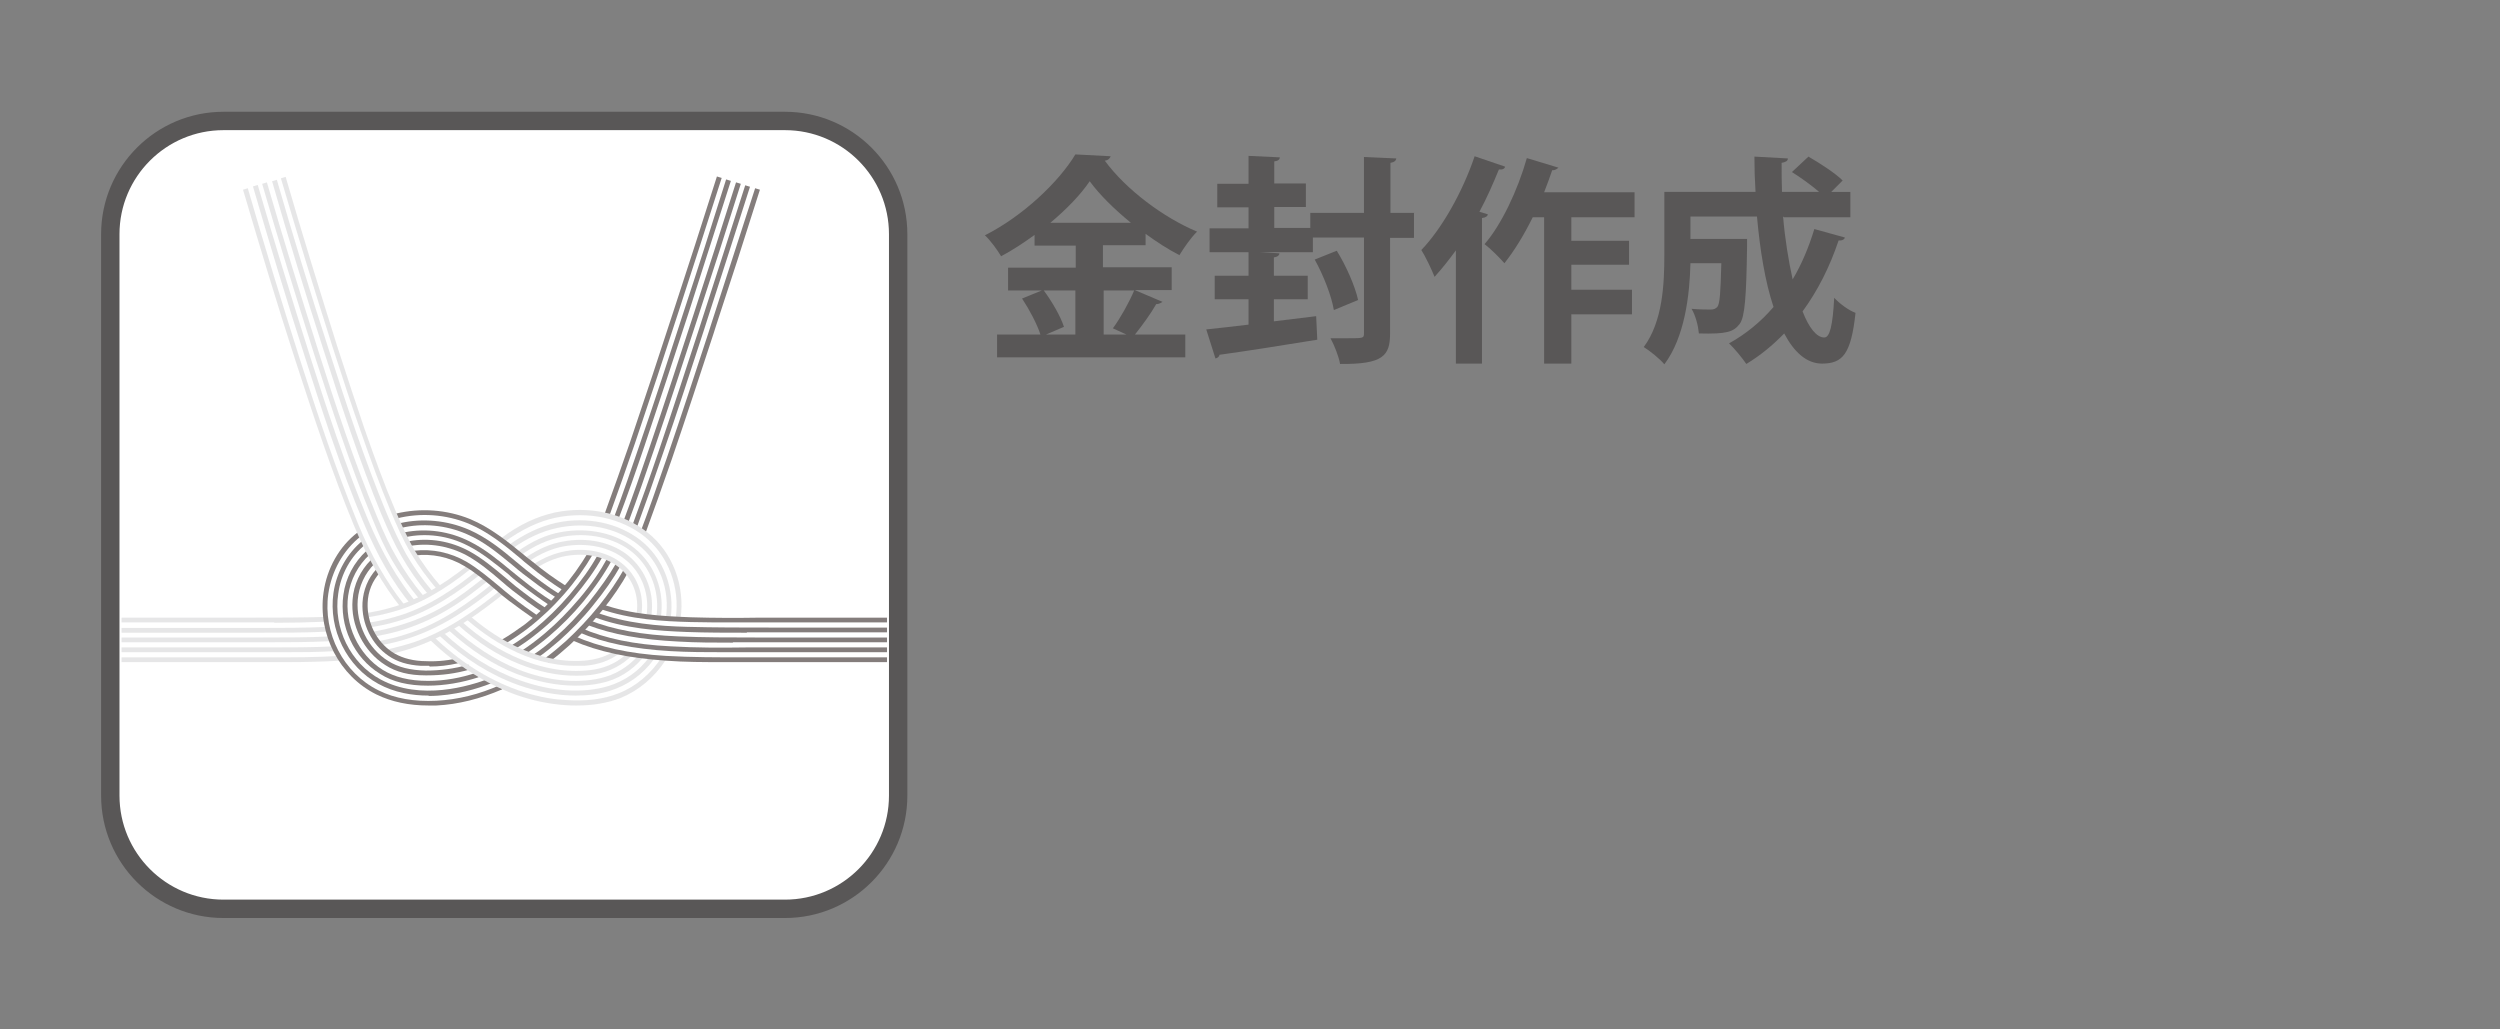 <?xml version="1.0" encoding="UTF-8"?><svg id="_レイヤー_1" xmlns="http://www.w3.org/2000/svg" xmlns:xlink="http://www.w3.org/1999/xlink" viewBox="0 0 68 28"><rect x="0" y="0" width="68" height="28" fill="#808080" stroke="none"/><defs><style>.cls-1{fill:#231815;}.cls-2{fill:#595757;}.cls-3{stroke:#595757;stroke-miterlimit:10;stroke-width:.5px;}.cls-3,.cls-4{fill:none;}.cls-5{fill:#fff;}.cls-6{opacity:.56;}.cls-7{fill:#d3d3d4;}.cls-8{clip-path:url(#clippath);}</style><clipPath id="clippath"><path class="cls-4" d="M6.29,3.58h14.85c1.65,0,2.99,1.34,2.99,2.99v14.85c0,1.65-1.34,2.99-2.99,2.99H6.29c-1.65,0-2.99-1.34-2.99-2.99V6.58c0-1.65,1.34-2.99,2.99-2.99Z"/></clipPath></defs><path class="cls-5" d="M6.08,3.29h15.27c1.7,0,3.08,1.38,3.08,3.08v15.27c0,1.7-1.38,3.08-3.08,3.08H6.08c-1.7,0-3.08-1.38-3.08-3.08V6.37c0-1.7,1.38-3.08,3.08-3.08Z"/><path class="cls-3" d="M6.08,3.29h15.27c1.7,0,3.08,1.38,3.08,3.08v15.27c0,1.7-1.38,3.08-3.08,3.08H6.08c-1.7,0-3.08-1.38-3.08-3.08V6.37c0-1.7,1.38-3.08,3.08-3.08Z"/><path class="cls-2" d="M30.89,7.9l.73.31s-.09.07-.17.06c-.14.25-.38.58-.58.83h1.37v.62h-5.12v-.62h1.18c-.09-.28-.3-.68-.5-.98l.54-.22h-.92v-.62h1.84v-.6h-1.12v-.29c-.29.21-.59.41-.91.58-.1-.17-.29-.43-.44-.57,1.03-.52,2.01-1.45,2.46-2.2l.96.05c-.02.06-.07.11-.16.12.58.79,1.6,1.55,2.51,1.93-.18.18-.35.43-.48.64-.31-.16-.62-.36-.92-.58v.31h-1.16v.6h1.87v.62h-1ZM29.26,7.9h-.87c.23.31.46.71.55.99l-.49.21h.8v-1.2ZM30.76,6.06c-.45-.37-.85-.76-1.12-1.13-.25.37-.63.76-1.07,1.13h2.19ZM30.27,8.93c.2-.27.44-.7.58-1.03h-.83v1.2h.62l-.37-.17Z"/><path class="cls-2" d="M38.46,5.8v.67h-.65v2.6c0,.61-.19.84-1.36.83-.03-.19-.16-.52-.26-.7.17,0,.34,0,.47,0,.43,0,.44,0,.44-.14v-2.6h-1.39v.4h-1.44s.53.03.53.03c0,.05-.05.1-.15.11v.5h.92v.64h-.92v.6l1.15-.14.03.64c-.98.16-2,.32-2.66.41-.01.06-.06.09-.11.1l-.25-.79c.32-.03.71-.08,1.15-.13v-.69h-.92v-.64h.92v-.64h-1.06v-.65h1.06v-.57h-.85v-.64h.85v-.76l.85.04c0,.06-.05.1-.15.11v.6h.86v.64h-.86v.57h.98v-.41h1.46v-1.52l.88.04c-.01.06-.05.1-.16.12v1.36h.65ZM36.28,8.43c-.06-.37-.28-.94-.52-1.37l.6-.24c.26.42.5.97.58,1.34l-.65.27Z"/><path class="cls-2" d="M40.94,4.54c-.02.05-.07.08-.17.07-.16.39-.33.78-.53,1.15l.23.07c-.01.05-.06.09-.16.1v3.96h-.71v-3.08c-.19.26-.38.5-.58.72-.07-.18-.25-.56-.36-.73.55-.57,1.12-1.57,1.45-2.55l.82.28ZM44.46,5.91h-1.72v.64h1.57v.65h-1.57v.68h1.65v.67h-1.65v1.34h-.74v-3.98h-.31c-.23.47-.5.91-.77,1.25-.12-.14-.38-.4-.54-.52.46-.53.9-1.46,1.15-2.34l.86.26s-.08.08-.17.07c-.07.2-.14.4-.22.6h2.46v.68Z"/><path class="cls-2" d="M48.5,5.89c.05.61.15,1.21.26,1.71.25-.42.44-.88.59-1.37l.83.23c-.01.05-.07.09-.17.08-.24.72-.57,1.37-.98,1.93.17.44.38.71.59.71.15,0,.23-.32.27-1.08.15.16.39.34.58.41-.12,1.12-.35,1.38-.91,1.38-.42,0-.76-.31-1.03-.82-.31.32-.65.6-1.03.83-.1-.15-.33-.43-.47-.56.45-.25.86-.58,1.21-.99-.23-.69-.37-1.56-.45-2.46h-1.81v.61h1.54v.23c-.02,1.35-.06,1.89-.2,2.08-.17.22-.35.28-1.11.26-.02-.21-.09-.49-.2-.67.22.02.43.02.52.02.08,0,.13-.02.18-.07.07-.08.09-.4.11-1.19h-.84c-.02.88-.16,2.02-.71,2.75-.11-.14-.41-.38-.56-.47.52-.7.56-1.73.56-2.51v-1.71h2.48c-.02-.32-.03-.64-.03-.96l.91.05c0,.07-.06.1-.17.12,0,.26,0,.53.01.79h1.01c-.21-.18-.5-.39-.74-.54l.45-.42c.31.18.73.45.93.65l-.31.31h.52v.69h-1.8Z"/><g class="cls-8"><g class="cls-6"><path class="cls-1" d="M17.55,14.52l-.13-.05c.23-.6.45-1.24.72-2.02.39-1.14.77-2.3,1.14-3.43l.07-.22c.38-1.18.77-2.38,1.19-3.68l.13.04c-.41,1.3-.8,2.51-1.19,3.69l-.07.22c-.37,1.13-.75,2.29-1.14,3.43-.27.78-.5,1.42-.72,2.02Z"/><path class="cls-1" d="M17.33,14.34l-.13-.05c.24-.65.48-1.32.71-2,.38-1.12.75-2.26,1.11-3.36l.08-.25c.38-1.17.76-2.36,1.17-3.64l.13.04c-.41,1.28-.79,2.47-1.17,3.64l-.08.25c-.36,1.1-.73,2.25-1.12,3.37-.23.68-.47,1.36-.71,2.01Z"/><path class="cls-1" d="M17.09,14.22l-.13-.05c.25-.67.49-1.36.71-2.01.41-1.2.81-2.43,1.19-3.59.38-1.16.77-2.38,1.16-3.61l.13.04c-.39,1.24-.78,2.45-1.16,3.61-.38,1.16-.78,2.39-1.19,3.59-.22.65-.46,1.34-.71,2.01Z"/><path class="cls-1" d="M16.82,14.15l-.13-.05c.26-.68.49-1.37.71-2.01.41-1.19.8-2.38,1.19-3.59.38-1.15.77-2.37,1.16-3.62l.13.04c-.4,1.25-.79,2.46-1.16,3.62-.4,1.22-.79,2.41-1.19,3.59-.22.65-.46,1.34-.72,2.02Z"/><path class="cls-1" d="M16.56,14.07l-.13-.05c.25-.69.49-1.36.71-2,.41-1.21.81-2.42,1.19-3.59.38-1.15.77-2.37,1.17-3.63l.13.04c-.4,1.25-.79,2.47-1.17,3.63-.38,1.17-.78,2.38-1.19,3.59-.22.64-.46,1.32-.71,2.01Z"/><path class="cls-7" d="M7.8,18.01c-.15,0-.29,0-.44,0-.11,0-.23,0-.34,0-.75,0-1.5,0-2.25,0-1.5,0-2.99,0-4.49,0h-2.59v-.13H.28c1.5,0,2.99,0,4.49,0,.75,0,1.5,0,2.25,0,.11,0,.23,0,.34,0,.62,0,1.26,0,1.89-.04v.13c-.48.03-.97.04-1.46.04Z"/><path class="cls-7" d="M7.72,17.74c-.14,0-.28,0-.42,0-.13,0-.27,0-.4,0-.74,0-1.47,0-2.21,0H-2.32v-.13H.25s4.44,0,4.44,0c.74,0,1.47,0,2.21,0,.13,0,.27,0,.4,0,.59,0,1.21,0,1.81-.03v.13c-.46.03-.93.03-1.39.03Z"/><path class="cls-7" d="M6.35,17.47c-.5,0-1,0-1.5,0h-.25c-1.13,0-2.27,0-3.38,0h-3.53s0-.13,0-.13H1.22c1.11,0,2.26,0,3.38,0h.25c.65,0,1.3,0,1.96,0,.12,0,.24,0,.36,0,.6,0,1.22,0,1.83-.03v.13c-.6.03-1.23.03-1.83.03-.12,0-.24,0-.36,0-.15,0-.3,0-.45,0Z"/><path class="cls-7" d="M6.42,17.21c-.49,0-.99,0-1.47,0h-.41c-1.07,0-2.16,0-3.21,0-.38,0-.76,0-1.15,0h-2.5v-.13H.18c.38,0,.76,0,1.15,0,1.05,0,2.14,0,3.21,0h.41c.59,0,1.19,0,1.79,0h.3c.62,0,1.26,0,1.88-.03v.13c-.62.03-1.26.03-1.88.03h-.3c-.11,0-.21,0-.32,0Z"/><path class="cls-7" d="M7.46,16.93c-.21,0-.41,0-.62,0h-.13c-.56,0-1.12,0-1.67,0H-2.32s0-.13,0-.13h7.36c.55,0,1.11,0,1.67,0h.13c.66,0,1.35,0,2.02-.02v.13c-.46.02-.94.03-1.4.03Z"/><path class="cls-7" d="M10.54,17.8l-.03-.13c.27-.06.53-.13.77-.21.93-.32,1.74-.93,2.34-1.41l.08.1c-.61.49-1.43,1.1-2.38,1.44-.25.09-.51.16-.79.22Z"/><path class="cls-7" d="M10.31,17.57l-.02-.13c.27-.05.52-.11.76-.19.96-.3,1.76-.9,2.35-1.38l.09.1c-.6.49-1.42,1.09-2.4,1.4-.24.08-.51.14-.78.19Z"/><path class="cls-7" d="M10.11,17.32l-.02-.13c.26-.04.51-.1.74-.17.44-.13.85-.3,1.24-.53.41-.24.78-.53,1.12-.8l.08.11c-.35.28-.72.57-1.14.81-.39.23-.82.42-1.27.55-.24.07-.49.12-.76.17Z"/><path class="cls-7" d="M10.02,17.07l-.02-.13c.27-.04.51-.09.74-.16.91-.25,1.68-.81,2.25-1.27l.08.11c-.58.46-1.36,1.03-2.3,1.29-.23.07-.48.12-.75.16Z"/><path class="cls-7" d="M9.95,16.81l-.02-.13c.26-.04.5-.09.73-.16.67-.19,1.33-.56,2.08-1.16l.08.1c-.77.62-1.44.99-2.13,1.18-.24.07-.48.12-.75.16Z"/><path class="cls-1" d="M14.91,18.01l-.08-.11c.19-.14.38-.3.56-.46.65-.6,1.2-1.28,1.59-1.97l.12.07c-.39.71-.95,1.4-1.61,2.01-.19.17-.38.33-.57.47Z"/><path class="cls-1" d="M14.6,17.91l-.08-.11c.21-.14.41-.3.6-.48.31-.27.61-.59.89-.93.31-.39.56-.74.75-1.07l.12.07c-.19.34-.44.7-.76,1.09-.28.35-.59.66-.9.94-.2.17-.4.34-.61.48Z"/><path class="cls-1" d="M14.29,17.79l-.07-.11c.21-.14.42-.3.62-.47.32-.27.63-.59.92-.93.33-.39.57-.75.76-1.1l.12.06c-.19.35-.44.72-.77,1.12-.29.35-.61.67-.94.95-.2.17-.42.33-.63.48Z"/><path class="cls-1" d="M13.99,17.66l-.07-.11c.21-.13.42-.28.62-.44.33-.27.65-.58.95-.93.32-.38.58-.74.77-1.09l.12.07c-.2.36-.46.72-.79,1.11-.3.36-.63.68-.97.95-.21.17-.42.32-.64.45Z"/><path class="cls-1" d="M13.72,17.52l-.07-.12c.21-.12.42-.27.63-.42.69-.54,1.29-1.22,1.73-1.98l.12.07c-.45.77-1.06,1.47-1.77,2.02-.21.16-.43.31-.64.43Z"/><path class="cls-1" d="M11.66,19.19c-.54,0-1.01-.1-1.42-.3-1.01-.5-1.6-1.64-1.44-2.77.09-.66.43-1.26.93-1.64l.08.11c-.47.37-.79.94-.88,1.56-.15,1.07.41,2.16,1.37,2.63.44.22.97.31,1.57.28.58-.03,1.16-.17,1.74-.43l.05.12c-.6.26-1.2.41-1.79.44-.07,0-.15,0-.22,0Z"/><path class="cls-1" d="M11.66,18.92c-.45,0-.93-.08-1.37-.32-.86-.47-1.36-1.48-1.22-2.47.08-.57.38-1.09.8-1.43l.08.1c-.4.32-.68.81-.75,1.35-.14.93.33,1.89,1.15,2.33,1.09.59,2.42.18,2.95-.02l.05.13c-.33.13-.98.34-1.69.34Z"/><path class="cls-1" d="M11.64,18.65h0c-.53,0-.96-.1-1.3-.32-.72-.44-1.12-1.31-1-2.15.06-.46.29-.89.63-1.2l.09.1c-.32.29-.53.69-.59,1.12-.11.78.28,1.61.94,2.02.32.2.73.3,1.23.3h0c.45,0,.9-.08,1.34-.23l.04.13c-.46.15-.93.23-1.39.23Z"/><path class="cls-1" d="M11.61,18.37s-.03,0-.04,0c-.44,0-.8-.09-1.09-.28-.59-.37-.95-1.09-.89-1.78.03-.41.21-.79.5-1.08l.1.1c-.27.27-.43.62-.46.99-.05.65.28,1.32.83,1.66.27.17.6.25,1.02.26.39,0,.78-.05,1.16-.16l.04.13c-.38.11-.76.16-1.16.16Z"/><path class="cls-1" d="M11.67,18.11c-.07,0-.15,0-.22,0-.36-.02-.65-.11-.88-.27-.46-.31-.74-.88-.71-1.45.02-.34.15-.66.37-.9l.1.09c-.2.22-.32.51-.33.82-.02.52.23,1.04.66,1.33.21.14.48.23.81.25.32.02.64,0,.96-.07l.03.13c-.26.06-.52.09-.77.09Z"/><path class="cls-7" d="M15.65,18.11c-1.32,0-2.41-.78-2.97-1.27l.09-.1c.57.5,1.74,1.33,3.12,1.23.34-.03.63-.12.85-.29l.08.11c-.24.18-.55.29-.92.32-.08,0-.17,0-.25,0Z"/><path class="cls-7" d="M15.67,18.38c-.5,0-1.03-.11-1.55-.32-.58-.23-1.14-.59-1.67-1.07l.09-.1c.52.47,1.07.82,1.64,1.05.68.28,1.39.37,1.99.27.36-.06.69-.23.93-.48l.1.09c-.27.27-.61.45-1.01.52-.16.03-.34.04-.51.04Z"/><path class="cls-7" d="M15.66,18.65c-.52,0-1.07-.11-1.61-.32-.64-.25-1.26-.65-1.85-1.19l.09-.1c.58.53,1.19.92,1.81,1.17.76.3,1.55.39,2.22.24.41-.09.77-.31,1.05-.63l.1.09c-.29.34-.68.58-1.12.67-.22.05-.45.07-.69.07Z"/><path class="cls-7" d="M15.66,18.92c-.5,0-1.03-.1-1.57-.29-.75-.27-1.47-.72-2.14-1.34l.09-.1c.65.61,1.36,1.05,2.09,1.31.86.31,1.72.37,2.42.16.45-.14.84-.41,1.12-.8l.11.08c-.3.41-.71.7-1.19.85-.29.09-.6.13-.94.13Z"/><path class="cls-7" d="M15.69,19.19c-.1,0-.2,0-.31-.01-.44-.03-.89-.12-1.34-.28-.83-.3-1.62-.8-2.35-1.5l.09-.1c.71.69,1.49,1.18,2.3,1.47.43.15.87.25,1.3.27.56.04,1.04-.02,1.44-.18.47-.18.88-.53,1.17-.97l.11.07c-.3.47-.74.83-1.23,1.03-.34.13-.74.2-1.18.2Z"/><path class="cls-7" d="M17.44,16.75l-.13-.02c.09-.51-.1-1.01-.49-1.31-.37-.28-.88-.39-1.41-.3-.29.05-.58.17-.83.34l-.07-.11c.27-.18.57-.3.88-.36.56-.1,1.12.02,1.51.32.43.33.64.88.54,1.44Z"/><path class="cls-7" d="M17.71,16.79l-.13-.02c.1-.58-.11-1.18-.56-1.54-.42-.35-1.05-.48-1.68-.37-.33.06-.65.2-.97.42l-.08-.11c.34-.23.67-.38,1.02-.44.67-.13,1.34.02,1.79.39.48.4.72,1.04.61,1.67Z"/><path class="cls-7" d="M17.98,16.82l-.13-.02c.11-.68-.14-1.36-.65-1.78-.48-.39-1.19-.55-1.9-.42-.39.07-.77.24-1.16.52l-.08-.11c.41-.29.8-.47,1.21-.54.74-.13,1.49.03,2,.45.55.45.82,1.18.7,1.9Z"/><path class="cls-7" d="M18.24,16.84l-.13-.02c.12-.78-.17-1.55-.76-2.01-.58-.46-1.4-.62-2.19-.45-.43.09-.85.29-1.25.58l-.08-.11c.42-.3.85-.51,1.3-.61.83-.18,1.69,0,2.3.48.62.49.93,1.31.81,2.14Z"/><path class="cls-7" d="M18.51,16.85l-.13-.02c.12-.86-.2-1.71-.84-2.23-.64-.51-1.54-.7-2.42-.52-.47.1-.93.32-1.41.67l-.08-.11c.49-.37.97-.59,1.46-.7.92-.19,1.86.01,2.53.55.68.54,1.02,1.45.89,2.35Z"/><path class="cls-1" d="M19.96,16.93c-.39,0-.78,0-1.17-.01-.76-.02-1.65-.07-2.47-.36l.05-.13c.8.29,1.67.33,2.42.36.63.02,1.27.02,1.89.01.24,0,.49,0,.73,0h8.87v.13h-8.87c-.24,0-.49,0-.73,0-.24,0-.48,0-.73,0Z"/><path class="cls-1" d="M20.32,17.21c-.54,0-1.09,0-1.64-.02-.78-.03-1.69-.09-2.53-.41l.05-.13c.82.31,1.72.38,2.48.4.76.02,1.53.02,2.27.02h.35c.34,0,.69,0,1.03,0,.53,0,1.07,0,1.6,0h6.33v.13h-6.33c-.53,0-1.07,0-1.6,0-.34,0-.69,0-1.03,0h-.35c-.21,0-.43,0-.64,0Z"/><path class="cls-1" d="M19.93,17.48c-.49,0-.99,0-1.48-.03-1-.05-1.79-.19-2.47-.45l.05-.13c.66.26,1.43.4,2.42.44.69.03,1.4.03,2.08.03.19,0,.37,0,.56,0,.43,0,.87,0,1.3,0,.47,0,.95,0,1.42,0,.68,0,1.36,0,2.04,0h4.44v.13h-4.44c-.68,0-1.36,0-2.04,0-.47,0-.95,0-1.42,0-.43,0-.87,0-1.3,0-.18,0-.37,0-.55,0-.2,0-.4,0-.6,0Z"/><path class="cls-1" d="M19.71,17.74c-.49,0-.99,0-1.48-.03-1.01-.06-1.8-.22-2.48-.51l.05-.12c.67.29,1.44.45,2.44.5.68.04,1.38.04,2.05.03.2,0,.39,0,.59,0,.58,0,1.16,0,1.74,0h7.66s0,.13,0,.13h-7.66c-.58,0-1.16,0-1.74,0-.19,0-.39,0-.59,0-.19,0-.39,0-.58,0Z"/><path class="cls-1" d="M19.67,18.01c-.52,0-1.04,0-1.56-.04-1.02-.07-1.83-.24-2.54-.55l.05-.12c.69.3,1.48.48,2.49.54.7.04,1.41.04,2.11.04.74,0,1.48,0,2.21,0h7.84s0,.13,0,.13h-7.84c-.74,0-1.47,0-2.21,0-.18,0-.37,0-.56,0Z"/><path class="cls-1" d="M15.32,16.06c-.3-.19-.61-.41-.96-.7-.06-.05-.13-.1-.19-.16-.44-.37-.9-.74-1.43-.96-.61-.25-1.3-.3-1.94-.14l-.03-.13c.67-.16,1.38-.11,2.02.15.55.23,1.02.61,1.47.98.06.05.12.1.19.15.35.29.65.5.95.69l-.07.11Z"/><path class="cls-1" d="M15.15,16.27c-.35-.22-.67-.47-.92-.66-.1-.08-.19-.15-.28-.23-.39-.32-.78-.65-1.25-.85-.57-.25-1.21-.31-1.79-.17l-.03-.13c.61-.14,1.28-.08,1.88.18.48.21.89.54,1.28.87.09.08.19.15.28.23.24.19.56.44.9.65l-.07.11Z"/><path class="cls-1" d="M14.94,16.46c-.25-.17-.52-.36-.85-.62-.09-.07-.18-.14-.26-.22-.35-.28-.71-.58-1.11-.78-.52-.27-1.13-.35-1.69-.23l-.03-.13c.6-.12,1.23-.03,1.78.25.42.21.78.51,1.13.8.09.07.17.14.26.21.32.26.59.45.84.61l-.07.11Z"/><path class="cls-1" d="M14.75,16.65c-.27-.18-.54-.38-.81-.59-.11-.09-.21-.17-.31-.26-.29-.25-.59-.5-.93-.69-.48-.26-1.03-.35-1.55-.26l-.02-.13c.55-.1,1.13,0,1.63.27.35.19.66.45.96.7.1.09.21.17.31.26.27.21.53.41.8.58l-.07.11Z"/><path class="cls-1" d="M14.55,16.85c-.23-.16-.47-.33-.72-.52-.12-.09-.24-.19-.35-.29-.27-.23-.55-.47-.86-.65-.4-.24-.88-.34-1.34-.28l-.02-.13c.49-.06,1,.05,1.43.3.32.19.6.43.88.66.11.1.23.19.35.29.25.2.48.36.71.52l-.07.11Z"/><path class="cls-7" d="M11.92,16.07c-.29-.34-.53-.66-.73-1-.23-.38-.4-.78-.56-1.16-.29-.69-.54-1.38-.83-2.21-.23-.65-.46-1.35-.75-2.25-.5-1.56-.97-3.11-1.41-4.6l.13-.04c.43,1.49.91,3.04,1.4,4.6.29.9.52,1.59.74,2.24.29.83.54,1.52.83,2.2.16.37.33.77.55,1.14.2.33.43.65.72.98l-.1.09Z"/><path class="cls-7" d="M11.65,16.17c-.29-.34-.53-.69-.73-1.04-.19-.33-.36-.7-.55-1.15-.59-1.44-1.08-2.93-1.57-4.46-.5-1.55-.97-3.09-1.4-4.59l.13-.04c.43,1.49.9,3.04,1.4,4.58.49,1.53.98,3.02,1.57,4.45.19.45.36.81.54,1.14.2.35.44.69.72,1.02l-.1.09Z"/><path class="cls-7" d="M11.41,16.3c-.28-.34-.53-.69-.74-1.05-.19-.32-.36-.69-.55-1.16-.61-1.47-1.11-3.02-1.58-4.47-.5-1.58-.98-3.13-1.41-4.62l.13-.04c.43,1.49.91,3.04,1.41,4.62.46,1.45.97,3,1.58,4.46.19.46.36.82.55,1.14.2.35.44.7.72,1.03l-.1.09Z"/><path class="cls-7" d="M11.18,16.45c-.5-.61-.92-1.34-1.29-2.23-.64-1.52-1.17-3.17-1.59-4.49-.5-1.55-.97-3.11-1.42-4.66l.13-.04c.45,1.54.93,3.11,1.42,4.65.42,1.32.95,2.96,1.59,4.48.37.87.79,1.59,1.28,2.2l-.1.08Z"/><path class="cls-7" d="M10.9,16.52c-.5-.63-.91-1.36-1.27-2.22-.61-1.47-1.1-2.98-1.6-4.51-.49-1.51-.96-3.07-1.42-4.63l.13-.04c.45,1.56.93,3.12,1.41,4.63.49,1.53.99,3.03,1.59,4.5.35.85.76,1.57,1.25,2.19l-.11.08Z"/></g></g></svg>